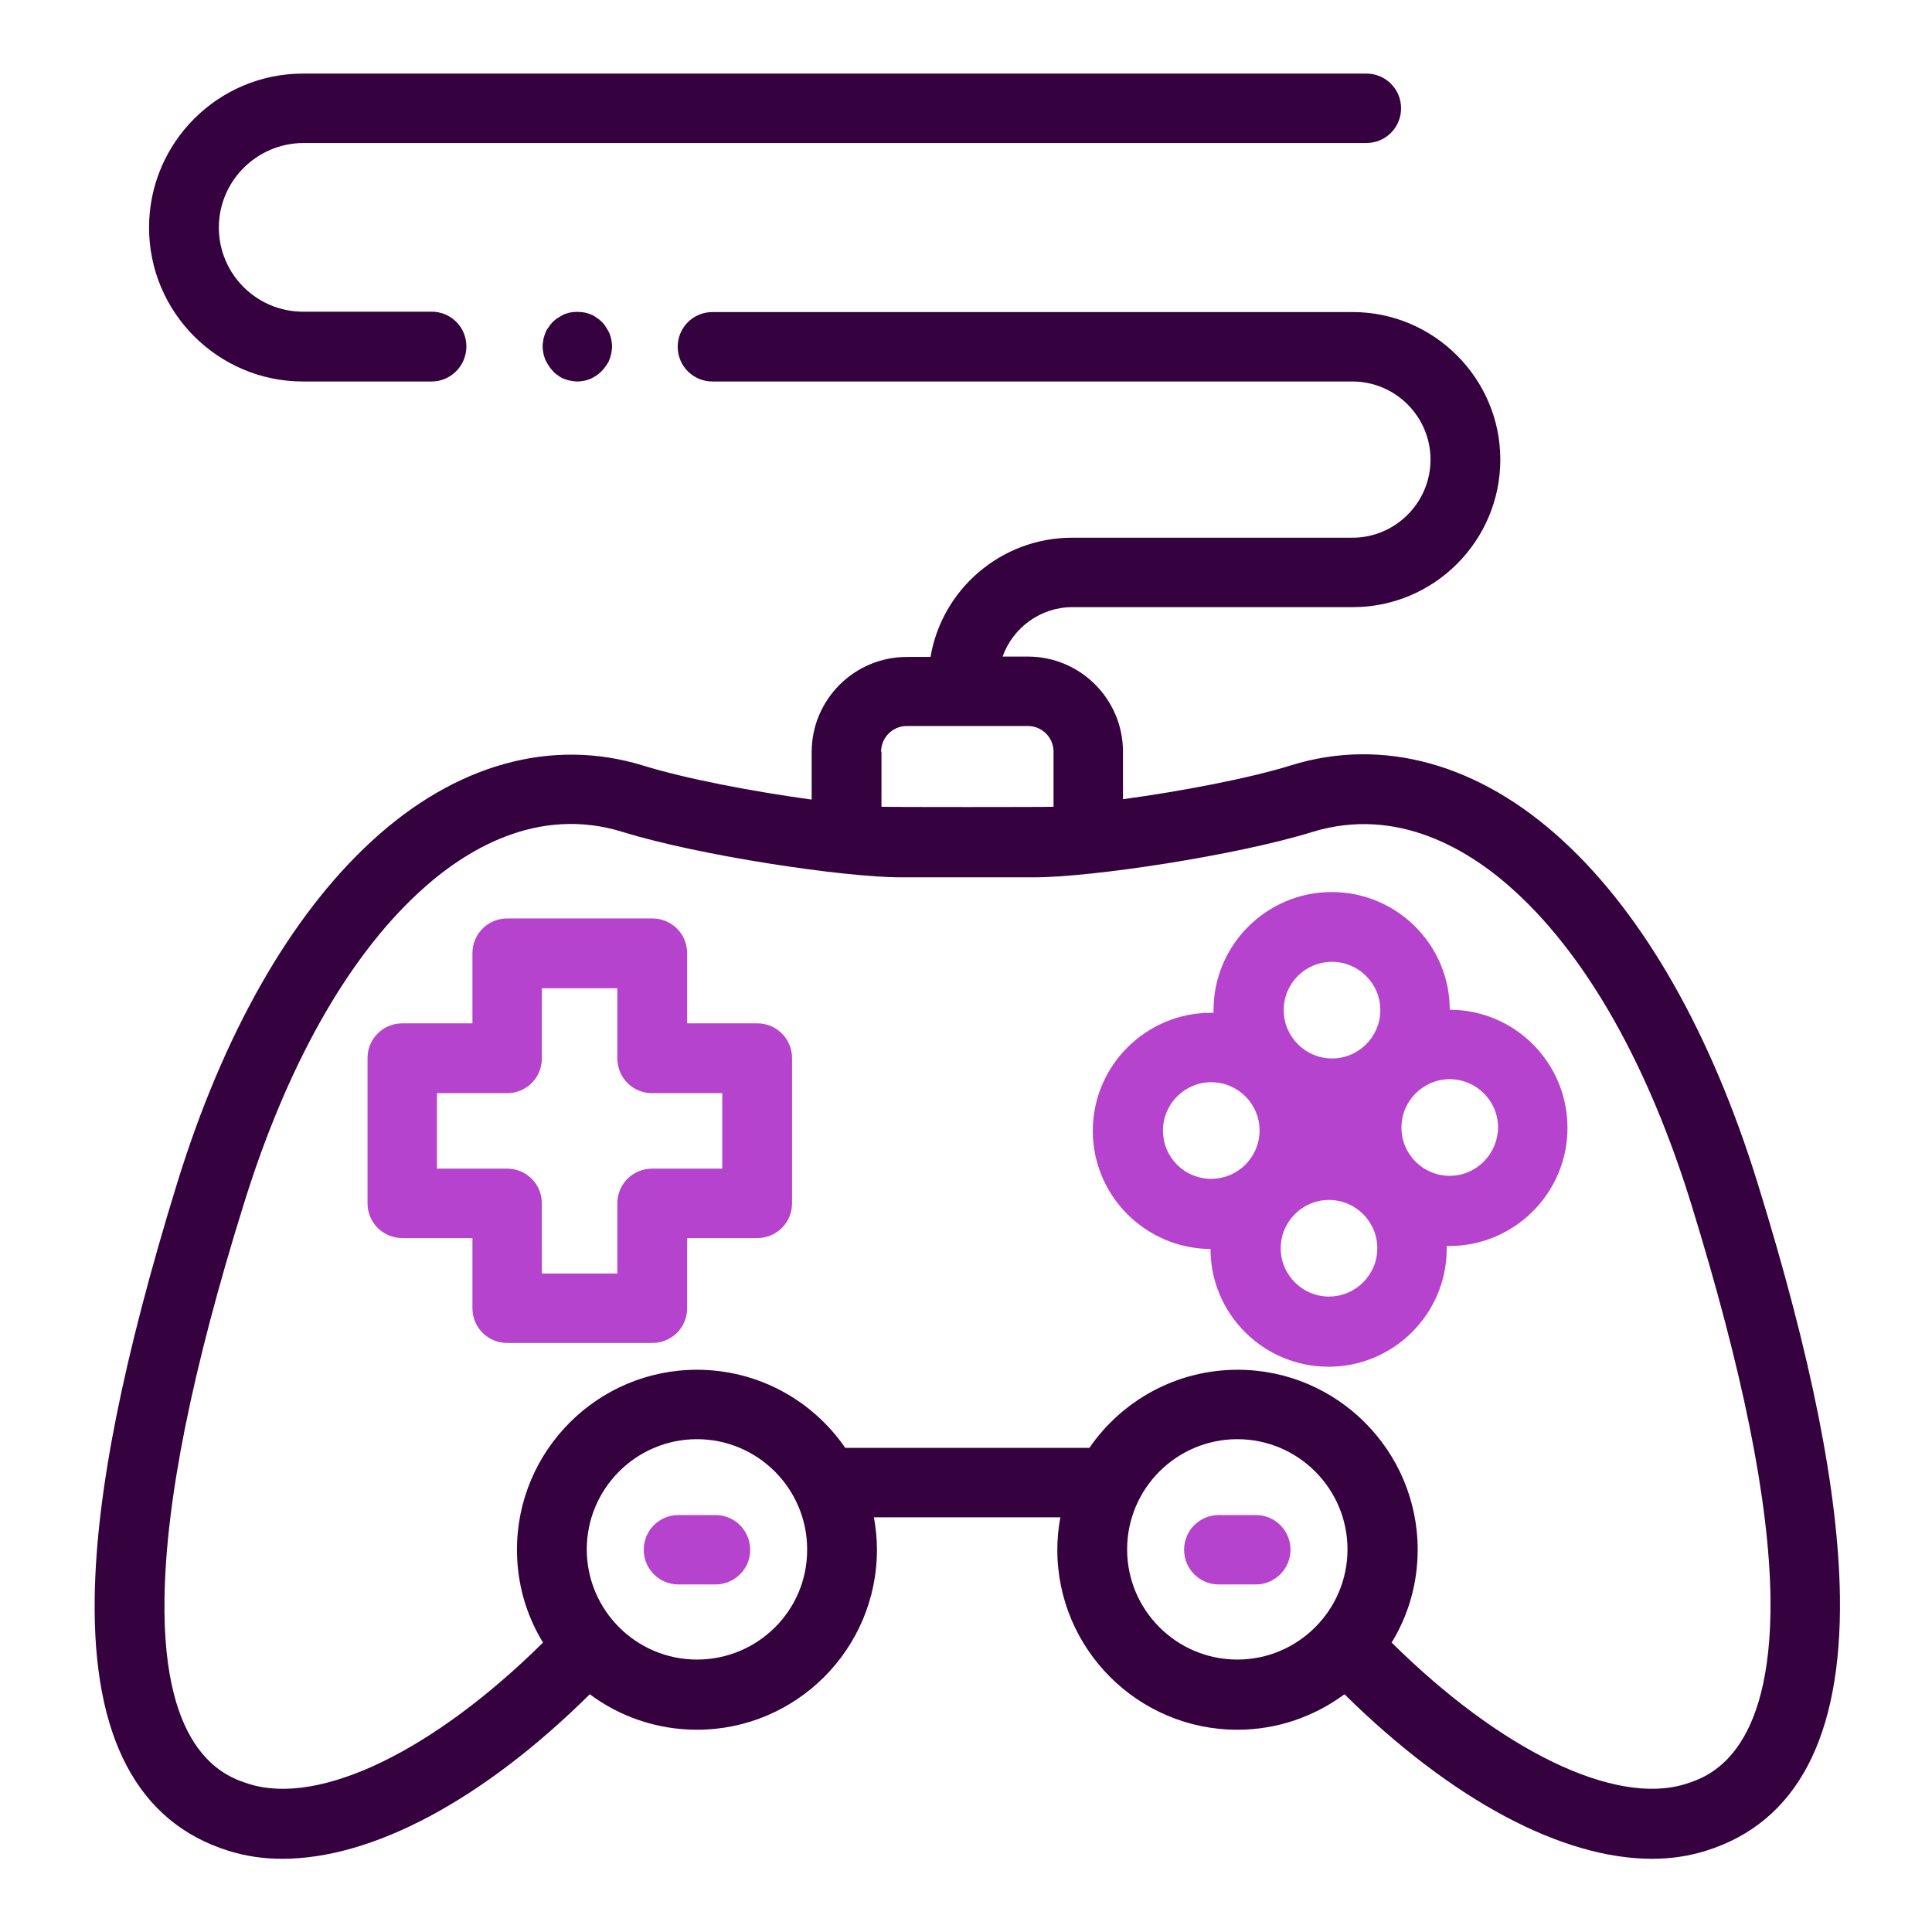 <?xml version="1.0" encoding="UTF-8"?> <!-- Generator: Adobe Illustrator 22.1.0, SVG Export Plug-In . SVG Version: 6.00 Build 0) --> <svg xmlns="http://www.w3.org/2000/svg" xmlns:xlink="http://www.w3.org/1999/xlink" id="Слой_1" x="0px" y="0px" viewBox="0 0 512 512" style="enable-background:new 0 0 512 512;" xml:space="preserve"> <style type="text/css"> .st0{fill:#B643CD;} .st1{fill:#35013F;} </style> <g> <path class="st0" d="M332.8,419.9H323c-5.1,0-9.2-4.1-9.2-9.2c0-5.1,4.1-9.2,9.2-9.2h9.8c5.1,0,9.2,4.1,9.2,9.2 C342,415.7,337.9,419.9,332.8,419.9z"></path> <path class="st0" d="M189.6,419.9h-9.8c-5.1,0-9.2-4.1-9.2-9.2c0-5.1,4.1-9.2,9.2-9.2h9.8c5.1,0,9.2,4.1,9.2,9.2 C198.9,415.7,194.7,419.9,189.6,419.9z"></path> <path class="st1" d="M114.4,101.1H80.3c-22.5,0-40.8-18.3-40.8-40.8c0-22.5,18.3-40.8,40.8-40.8h281.8c5.1,0,9.2,4.1,9.2,9.2 c0,5.1-4.1,9.2-9.2,9.2H80.3C68,38,58,48,58,60.3c0,12.3,10,22.3,22.3,22.3h34.1c5.1,0,9.2,4.1,9.2,9.2S119.5,101.1,114.4,101.1z"></path> <path class="st1" d="M153,101.1c-0.6,0-1.2-0.1-1.8-0.2c-0.6-0.1-1.2-0.3-1.7-0.5c-0.6-0.2-1.1-0.5-1.6-0.9c-0.5-0.3-1-0.7-1.4-1.2 c-0.4-0.4-0.8-0.9-1.1-1.4c-0.3-0.5-0.6-1-0.9-1.6c-0.2-0.6-0.4-1.1-0.5-1.7c-0.1-0.6-0.2-1.2-0.2-1.8c0-0.6,0.1-1.2,0.2-1.8 c0.1-0.6,0.3-1.2,0.5-1.7c0.2-0.6,0.5-1.1,0.9-1.6c0.3-0.5,0.7-1,1.1-1.4c0.4-0.4,0.9-0.8,1.4-1.1c0.5-0.3,1-0.6,1.6-0.9 c0.6-0.2,1.1-0.4,1.7-0.5c1.2-0.2,2.4-0.2,3.6,0c0.6,0.1,1.2,0.3,1.7,0.5c0.6,0.2,1.1,0.5,1.6,0.9c0.5,0.3,1,0.7,1.4,1.1 c0.4,0.4,0.8,0.9,1.1,1.4c0.3,0.5,0.6,1,0.9,1.6c0.2,0.6,0.4,1.1,0.5,1.7c0.1,0.6,0.2,1.2,0.2,1.8c0,0.6-0.1,1.2-0.2,1.8 c-0.1,0.6-0.3,1.2-0.5,1.7c-0.2,0.6-0.5,1.1-0.9,1.6c-0.3,0.5-0.7,1-1.1,1.4c-0.4,0.4-0.9,0.8-1.4,1.2c-0.5,0.3-1,0.6-1.6,0.9 c-0.6,0.2-1.1,0.4-1.7,0.5C154.2,101,153.6,101.1,153,101.1z"></path> <path class="st1" d="M487.6,423.1c-0.4-27.6-7.5-63.4-21.8-109.5c-12.2-39.5-30-70.9-51.5-90.7c-22.2-20.5-47.8-27.6-72.1-20.1 c-11.2,3.5-29.2,6.9-44.6,9v-12.6c0-13.9-11.3-25.2-25.2-25.2h-6.7c2.7-7.6,10-13.1,18.5-13.1h74.3c21.6,0,39.1-17.6,39.1-39.1 s-17.6-39.1-39.1-39.1H188.8c-5.1,0-9.2,4.1-9.2,9.2c0,5.1,4.1,9.2,9.2,9.2h169.6c11.4,0,20.7,9.3,20.7,20.7s-9.3,20.7-20.7,20.7 h-74.3c-18.8,0-34.5,13.7-37.5,31.6h-6.3c-13.9,0-25.2,11.3-25.2,25.2v12.6c-15.4-2.1-33.3-5.5-44.6-9 c-24.3-7.5-49.9-0.4-72.1,20.1c-21.5,19.8-39.3,51.1-51.5,90.7c-14.2,46.1-21.4,81.9-21.8,109.5c-0.6,37.2,11.4,59.8,35.5,67.3 c4.5,1.4,9.2,2.1,14.2,2.1c23.8,0,53-15.4,81.5-43.6c7.9,5.9,17.8,9.4,28.4,9.4c26.3,0,47.7-21.4,47.7-47.7c0-2.9-0.3-5.8-0.8-8.6 H281c-0.5,2.8-0.8,5.6-0.8,8.6c0,26.3,21.4,47.7,47.7,47.7c10.6,0,20.4-3.5,28.4-9.4c28.5,28.1,57.7,43.6,81.5,43.6 c5,0,9.7-0.7,14.2-2.1C476.2,483,488.1,460.3,487.6,423.1z M233.5,199.2c0-3.7,3-6.8,6.8-6.8h32.1c3.7,0,6.8,3,6.8,6.8v14.6 c-1.9,0.1-43.7,0.1-45.6,0V199.2z M184.7,439.8c-16.1,0-29.2-13.1-29.2-29.2c0-16.1,13.1-29.2,29.2-29.2s29.2,13.1,29.2,29.2 C214,426.7,200.9,439.8,184.7,439.8z M298.7,410.6c0-16.1,13.1-29.2,29.2-29.2c16.1,0,29.2,13.1,29.2,29.2 c0,16.1-13.1,29.2-29.2,29.2C311.8,439.8,298.7,426.7,298.7,410.6z M446.6,472.8c-18.7,5.8-48.9-8.9-77.8-37.5 c4.4-7.2,6.9-15.6,6.9-24.6c0-26.3-21.4-47.7-47.7-47.7c-16.3,0-30.7,8.2-39.3,20.7H224c-8.6-12.5-23-20.7-39.3-20.7 c-26.3,0-47.7,21.4-47.7,47.7c0,9,2.5,17.4,6.9,24.6c-29,28.7-59.1,43.3-77.8,37.5c-5.7-1.8-23.2-7.2-22.5-49.4 c0.4-25.8,7.2-60,21-104.3c11.3-36.4,27.3-65,46.4-82.6c12.1-11.2,31.4-23.1,54.1-16c20,6.2,58.4,12,73.6,12h35.4 c15.2,0,53.6-5.8,73.6-12c22.7-7,42,4.8,54.1,16c19.1,17.6,35.1,46.1,46.4,82.6c13.7,44.4,20.6,78.5,21,104.3 C469.7,465.6,452.3,471,446.6,472.8z"></path> <path class="st0" d="M384.2,267.6c0-17.2-14-31.2-31.3-31.2c-17.2,0-31.3,14-31.3,31.3c0,0.2,0,0.5,0,0.7c-0.2,0-0.5,0-0.7,0 c-17.2,0-31.3,14-31.3,31.3c0,17.2,14,31.2,31.2,31.3c0,17.2,14,31.2,31.3,31.2c17.2,0,31.3-14,31.3-31.3c0-0.2,0-0.5,0-0.7 c0.2,0,0.5,0,0.7,0c17.2,0,31.3-14,31.3-31.3C415.4,281.6,401.4,267.6,384.2,267.6z M353,254.9c7,0,12.8,5.7,12.8,12.8 c0,7-5.7,12.8-12.8,12.8c-7,0-12.8-5.7-12.8-12.8C340.2,260.6,345.9,254.9,353,254.9z M308.2,299.6c0-7,5.7-12.8,12.8-12.8 c7,0,12.8,5.7,12.8,12.8c0,7-5.7,12.8-12.8,12.8C313.9,312.4,308.2,306.7,308.2,299.6z M352.2,343.6c-7,0-12.8-5.7-12.8-12.8 c0-7,5.7-12.8,12.8-12.8c7,0,12.8,5.7,12.8,12.8C365,337.9,359.2,343.6,352.2,343.6z M384.2,311.6c-7.1,0-12.8-5.7-12.8-12.8 c0-7,5.7-12.8,12.8-12.8c7,0,12.8,5.7,12.8,12.8C396.9,305.9,391.2,311.6,384.2,311.6z"></path> <path class="st0" d="M172.9,355.9h-38.5c-5.1,0-9.2-4.1-9.2-9.2v-18.6h-18.6c-5.1,0-9.2-4.1-9.2-9.2v-38.5c0-5.1,4.1-9.2,9.2-9.2 h18.6v-18.6c0-5.1,4.1-9.2,9.2-9.2h38.5c5.1,0,9.2,4.1,9.2,9.2v18.6h18.6c5.1,0,9.2,4.1,9.2,9.2v38.5c0,5.1-4.1,9.2-9.2,9.2h-18.6 v18.6C182.1,351.8,178,355.9,172.9,355.9z M143.6,337.5h20v-18.6c0-5.1,4.1-9.2,9.2-9.2h18.6v-20h-18.6c-5.1,0-9.2-4.1-9.2-9.2 v-18.6h-20v18.6c0,5.1-4.1,9.2-9.2,9.2h-18.6v20h18.6c5.1,0,9.2,4.1,9.2,9.2V337.5z"></path> </g> </svg> 